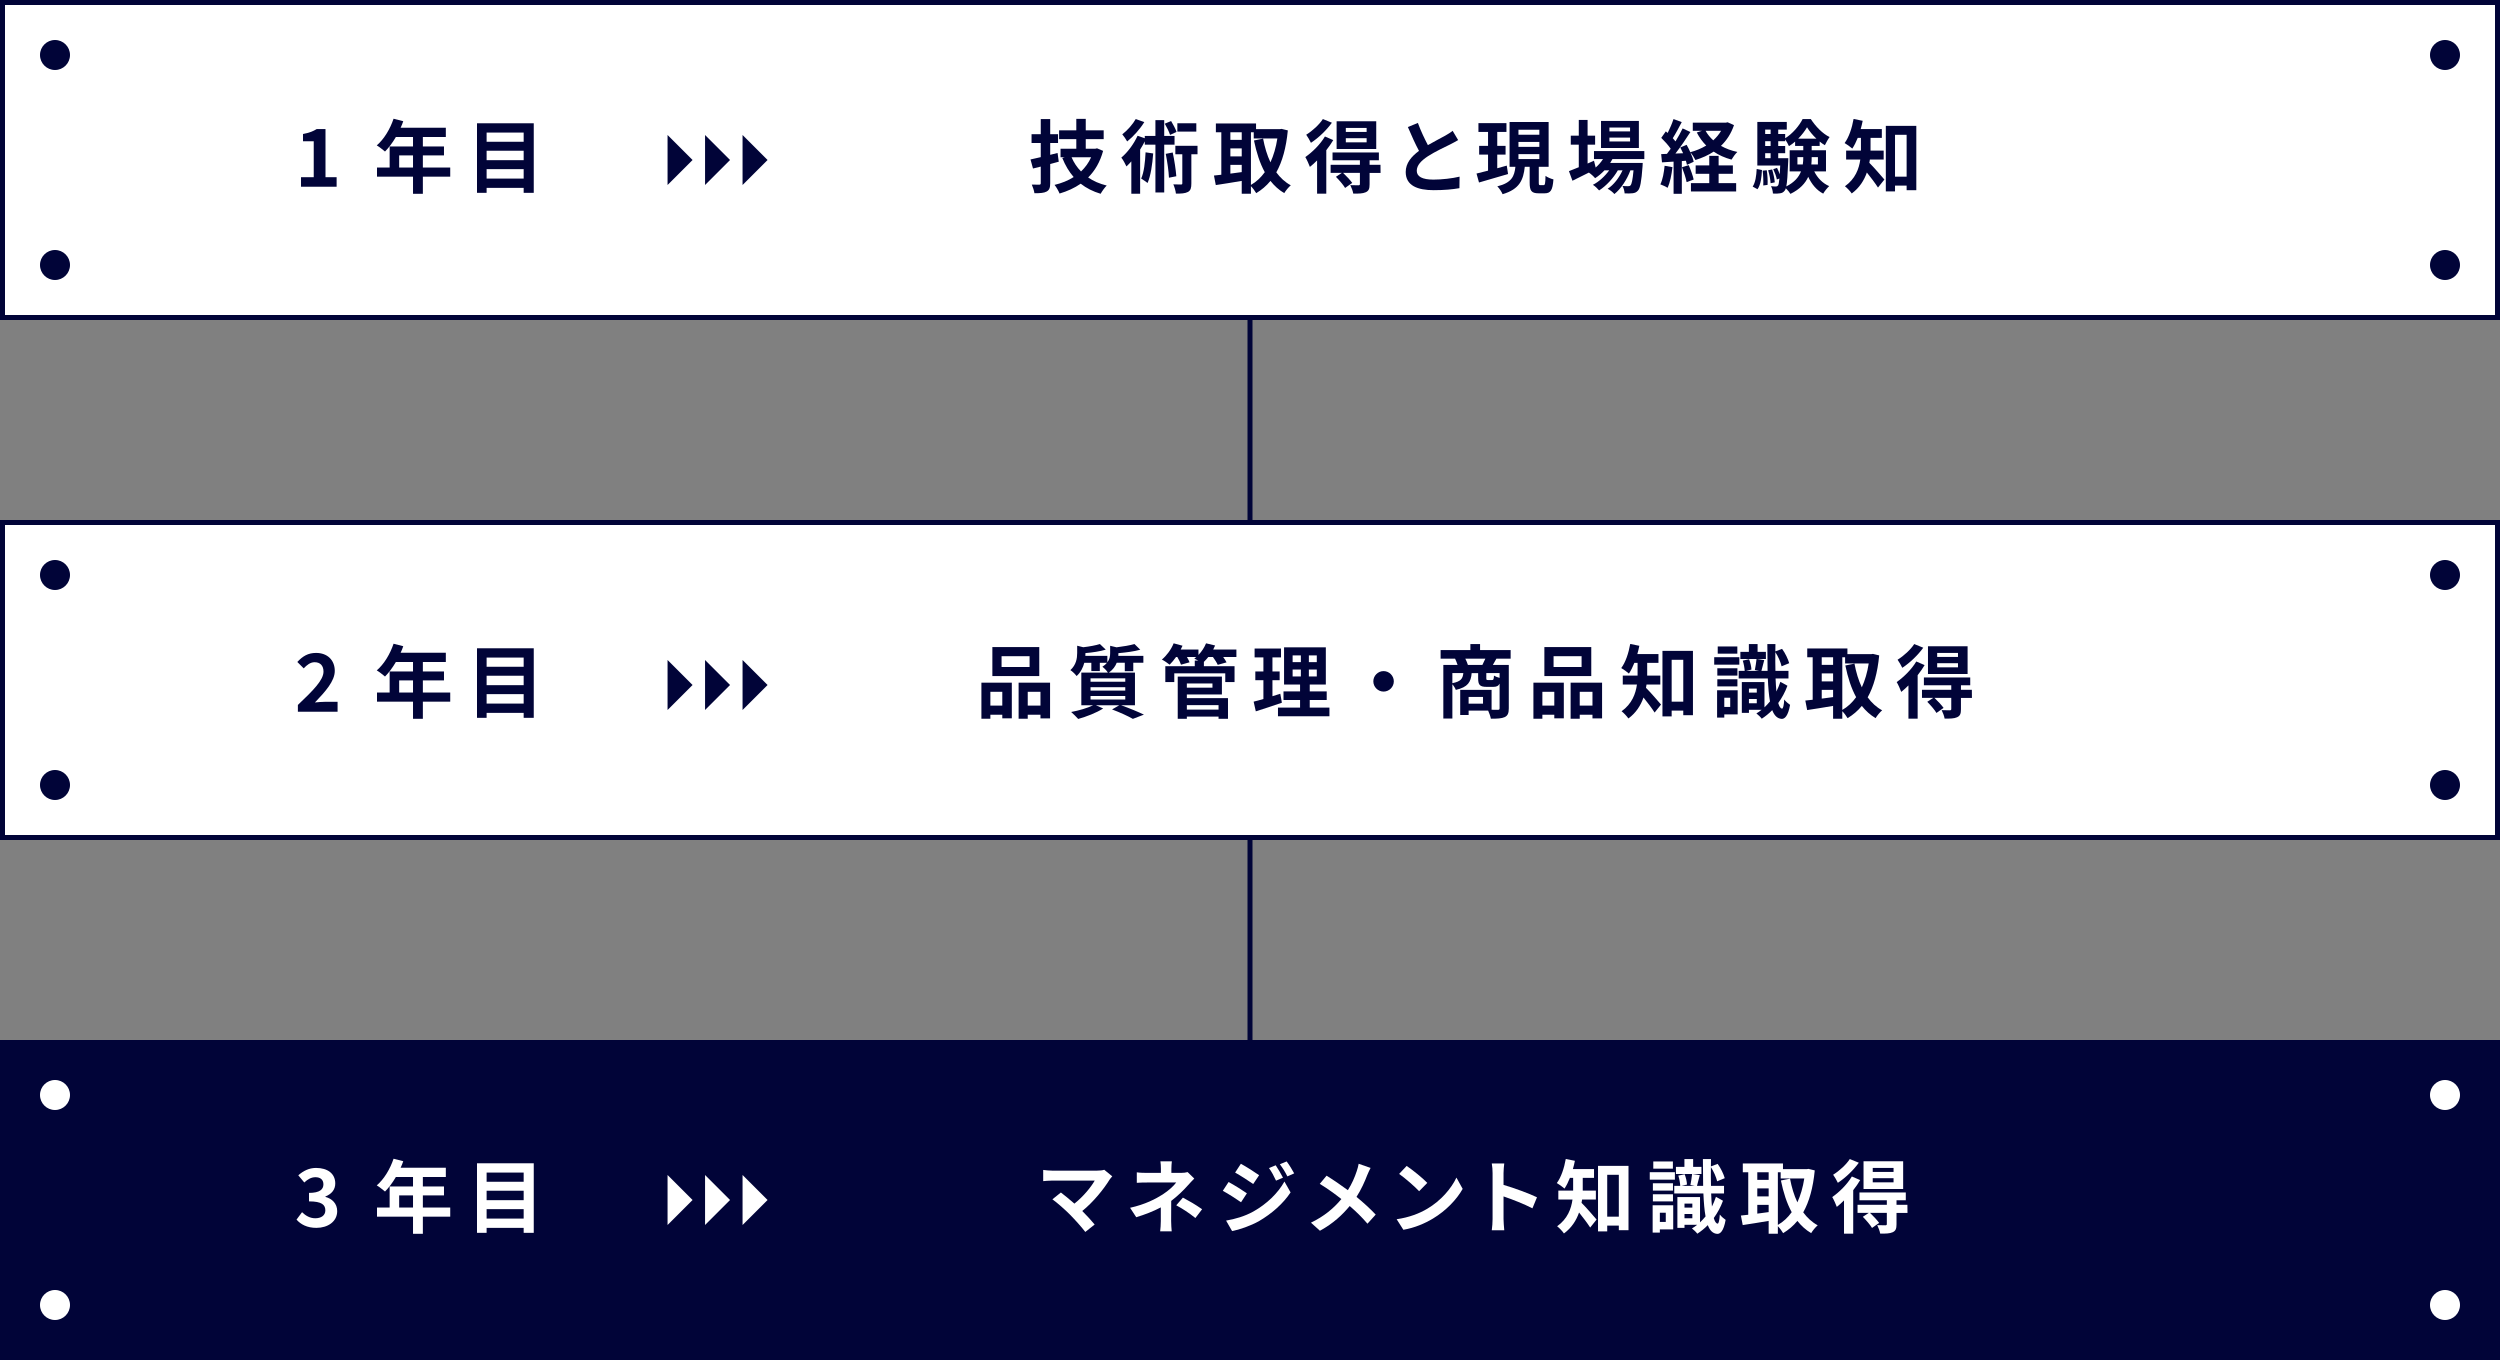 <?xml version="1.0" encoding="UTF-8"?><svg id="_レイヤー_2" xmlns="http://www.w3.org/2000/svg" viewBox="0 0 500 272"><rect x="0" y="0" width="500" height="272" fill="#808080" stroke="none"/><defs><style>.cls-1{fill:#fff;}.cls-2{fill:#010438;}</style></defs><g id="d"><rect class="cls-2" x="249.5" y="64" width="1" height="144"/><rect class="cls-1" y="104" width="500" height="64"/><path class="cls-2" d="m499,105v62H1v-62h498m1-1H0v64h500v-64h0Z"/><circle class="cls-2" cx="11" cy="115" r="3"/><circle class="cls-2" cx="11" cy="157" r="3"/><circle class="cls-2" cx="489" cy="115" r="3"/><circle class="cls-2" cx="489" cy="157" r="3"/><path class="cls-2" d="m196.281,136.539h6.082v7.123h-1.905v-.721h-2.385v.801h-1.792v-7.203Zm1.792,1.825v2.753h2.385v-2.753h-2.385Zm9.78-3.153h-9.38v-5.795h9.38v5.795Zm-1.937-3.97h-5.603v2.161h5.603v-2.161Zm4.098,5.298v7.139h-1.921v-.736h-2.545v.801h-1.825v-7.203h6.291Zm-1.921,4.578v-2.753h-2.545v2.753h2.545Z"/><path class="cls-2" d="m224.221,141.053c1.633.576,3.474,1.345,4.562,1.873l-2.209.849c-.913-.528-2.545-1.28-4.162-1.889l1.44-.833h-4.674l1.457.641c-1.329.864-3.378,1.648-4.994,2.097-.336-.368-1.009-1.057-1.408-1.393,1.552-.288,3.297-.8,4.401-1.345h-2.369v-6.53h5.314c-.24-.4-.769-.944-1.104-1.169.4-.256.704-.527.929-.8h-1.441v1.665h-1.696v-1.665h-1.408c-.24.912-.688,1.889-1.537,2.657-.256-.353-.864-.961-1.248-1.185,1.168-1.057,1.36-2.369,1.36-3.426v-1.456l1.217.304c1.248-.144,2.528-.384,3.329-.64l1.168,1.12c-1.152.352-2.673.576-4.065.688v.08c0,.144,0,.319-.016.479h4.401v1.297c.464-.608.561-1.248.561-1.856v-1.457l1.28.305c1.328-.16,2.721-.4,3.586-.656l1.152,1.136c-1.232.353-2.882.561-4.37.688v.08c0,.145,0,.304-.016.464h5.01v1.377h-2.017v1.681h-1.697v-1.681h-1.616c-.272.704-.753,1.393-1.568,1.969h5.218v6.53h-2.77Zm-6.114-4.705h6.947v-.688h-6.947v.688Zm0,1.776h6.947v-.688h-6.947v.688Zm0,1.776h6.947v-.704h-6.947v.704Z"/><path class="cls-2" d="m247.278,131.401h-2.641c.271.384.527.769.672,1.072l-1.761.496c-.176-.416-.576-1.04-.96-1.568h-.929c-.288.368-.593.688-.881.977v.864h6.131v3.169h-1.856v-1.745h-10.196v1.745h-1.793v-3.169h5.891v-1.121h.704c-.288-.16-.592-.304-.8-.399.128-.097.271-.208.399-.32h-1.872c.224.384.416.769.527,1.057l-1.712.479c-.128-.399-.416-1.008-.736-1.536h-.257c-.416.592-.864,1.12-1.28,1.536-.368-.304-1.12-.816-1.553-1.024.961-.8,1.873-2.032,2.354-3.249l1.776.48c-.112.256-.24.512-.368.768h3.554v1.073c.64-.656,1.185-1.489,1.521-2.321l1.809.433c-.112.271-.24.544-.384.815h4.642v1.489Zm-9.908,8.228h8.228v4.129h-1.889v-.432h-6.339v.432h-1.824v-8.435h8.835v3.569h-7.011v.736Zm0-2.93v.832h5.122v-.832h-5.122Zm0,4.322v.896h6.339v-.896h-6.339Z"/><path class="cls-2" d="m256.379,140.541c-1.761.624-3.682,1.232-5.218,1.729l-.433-1.937c.561-.145,1.217-.32,1.953-.528v-3.762h-1.617v-1.744h1.617v-2.817h-1.761v-1.777h5.282v1.777h-1.713v2.817h1.44v1.744h-1.44v3.201c.528-.16,1.057-.32,1.568-.496l.32,1.793Zm9.508.977v1.729h-10.292v-1.729h4.418v-1.521h-3.313v-1.713h3.313v-1.377h-3.201v-7.442h8.354v7.442h-3.217v1.377h3.394v1.713h-3.394v1.521h3.938Zm-7.363-9.092h1.649v-1.345h-1.649v1.345Zm0,2.865h1.649v-1.377h-1.649v1.377Zm4.834-4.21h-1.584v1.345h1.584v-1.345Zm0,2.833h-1.584v1.377h1.584v-1.377Z"/><path class="cls-2" d="m278.764,136.268c0,1.12-.928,2.049-2.049,2.049-1.12,0-2.049-.929-2.049-2.049,0-1.121.929-2.049,2.049-2.049,1.121,0,2.049.928,2.049,2.049Z"/><path class="cls-2" d="m299.277,131.737c-.256.464-.496.896-.704,1.248h3.185v8.676c0,.944-.191,1.457-.816,1.761-.624.288-1.521.32-2.769.32-.08-.448-.32-1.137-.544-1.616h-3.906v.88h-1.681v-5.026h6.274v3.97c.561.017,1.057.017,1.249.017.272,0,.353-.08.353-.32v-4.914c-.24.48-.641.641-1.281.641h-1.296c-1.425,0-1.713-.433-1.713-1.729v-1.024h-1.297c-.144,1.777-.736,2.802-3.169,3.361-.112-.319-.4-.8-.688-1.12v6.851h-1.809v-10.725h2.849c-.128-.399-.319-.88-.496-1.248h-2.896v-1.729h5.954v-1.2h1.937v1.2h6.114v1.729h-2.849Zm-8.804,4.898c1.713-.337,2.081-.913,2.193-2.018h-2.193v2.018Zm6.003-3.65c.191-.384.416-.832.592-1.248h-4.002c.208.416.416.896.513,1.248h2.897Zm.128,6.403h-2.882v1.345h2.882v-1.345Zm3.313-4.771h-2.657v1.009c0,.336.048.384.319.384h.833c.271,0,.336-.111.384-.88.24.16.721.336,1.121.448v-.961Z"/><path class="cls-2" d="m306.682,136.539h6.082v7.123h-1.905v-.721h-2.385v.801h-1.792v-7.203Zm1.792,1.825v2.753h2.385v-2.753h-2.385Zm9.78-3.153h-9.38v-5.795h9.38v5.795Zm-1.937-3.97h-5.603v2.161h5.603v-2.161Zm4.098,5.298v7.139h-1.921v-.736h-2.545v.801h-1.825v-7.203h6.291Zm-1.921,4.578v-2.753h-2.545v2.753h2.545Z"/><path class="cls-2" d="m329.307,136.907c-.032.225-.064.448-.112.656.832.816,2.561,2.817,3.009,3.346l-1.28,1.601c-.528-.832-1.44-2.033-2.225-3.01-.544,1.569-1.489,3.073-3.025,4.194-.256-.4-.96-1.152-1.36-1.44,2.081-1.489,2.817-3.49,3.073-5.347h-2.833v-1.793h2.961v-2.545h-.641c-.32.816-.688,1.553-1.088,2.146-.353-.32-1.104-.864-1.537-1.104.864-1.152,1.473-2.993,1.793-4.818l1.824.368c-.111.561-.239,1.104-.399,1.648h4.226v1.761h-2.257v2.545h2.625v1.793h-2.753Zm9.283-6.738v12.869h-1.937v-.912h-2.321v1.152h-1.841v-13.109h6.099Zm-1.937,10.164v-8.372h-2.321v8.372h2.321Z"/><path class="cls-2" d="m347.867,132.938h-5.026v-1.504h5.026v1.504Zm-.337,9.94h-2.673v.641h-1.44v-5.459h4.113v4.818Zm-.048-7.764h-4.018v-1.456h4.018v1.456Zm-4.018.736h4.018v1.425h-4.018v-1.425Zm4.002-5.122h-3.922v-1.44h3.922v1.44Zm-2.609,8.82v1.841h1.185v-1.841h-1.185Zm12.629-2.401c-.464,1.28-1.104,2.433-1.841,3.457.192.688.448,1.089.769,1.121.208.016.368-.688.433-1.825.271.385.896.896,1.168,1.072-.4,2.273-1.088,2.834-1.696,2.802-.849-.064-1.457-.656-1.873-1.745-.656.673-1.377,1.249-2.097,1.713-.225-.32-.721-.784-1.072-1.057.352-.208.704-.448,1.04-.72h-2.529v.607h-1.424v-6.162h4.529v5.059c.385-.368.753-.753,1.104-1.185-.224-1.232-.352-2.77-.432-4.594h-5.827v-1.521h1.201c-.032-.576-.177-1.408-.385-2.049l1.265-.271c.256.64.448,1.504.465,2.064l-1.073.256h2.594l-.833-.176c.128-.624.272-1.553.337-2.192h-3.233v-1.425h1.696v-1.568h1.745v1.568h1.664v1.425h-1.776l1.44.224c-.208.769-.4,1.568-.561,2.145h1.232c-.031-1.601-.048-3.393-.048-5.361h1.617l-.017,1.472,1.345-.512c.641.864,1.2,2.064,1.425,2.865l-1.521.624c-.176-.8-.673-1.953-1.249-2.833-.016,1.345-.016,2.593.017,3.745h2.608v1.521h-2.577c.032.976.097,1.84.16,2.608.305-.608.576-1.248.801-1.937l1.408.784Zm-7.699.576v.801h1.569v-.801h-1.569Zm1.569,2.93v-.849h-1.569v.849h1.569Z"/><path class="cls-2" d="m375.838,131.081c-.336,3.489-1.104,6.242-2.305,8.388.784,1.072,1.744,1.969,2.897,2.593-.433.353-1.024,1.072-1.312,1.568-1.089-.656-1.985-1.473-2.754-2.449-.816.993-1.761,1.793-2.849,2.449-.24-.416-.673-1.008-1.057-1.393v1.505h-1.841v-2.562c-1.841.32-3.713.608-5.186.833l-.368-1.905c.432-.048.928-.096,1.473-.16v-8.499h-1.089v-1.761h8.035v1.137h4.786l.32-.048,1.248.304Zm-11.492.368v1.521h2.272v-1.521h-2.272Zm0,4.834h2.272v-1.601h-2.272v1.601Zm0,3.441c.736-.096,1.504-.208,2.272-.304v-1.441h-2.272v1.745Zm4.113,2.257c1.057-.592,1.984-1.457,2.77-2.545-.977-1.776-1.665-3.922-2.161-6.339l1.824-.368c.32,1.713.801,3.329,1.473,4.738.625-1.377,1.104-2.978,1.377-4.771h-4.722v-1.248h-.561v10.532Z"/><path class="cls-2" d="m384.923,133.018c-.385.673-.864,1.345-1.393,2.017v8.692h-1.841v-6.644c-.48.48-.961.929-1.44,1.297-.145-.416-.624-1.505-.913-1.969,1.425-.992,2.994-2.545,3.922-4.113l1.665.72Zm-.272-3.473c-1.057,1.472-2.688,3.041-4.193,4.018-.192-.433-.656-1.217-.944-1.617,1.248-.769,2.657-2.064,3.329-3.137l1.809.736Zm9.732,10.035h-2.193v2.273c0,.88-.16,1.328-.784,1.601-.592.272-1.393.272-2.481.272-.08-.513-.352-1.217-.592-1.697.672.032,1.425.032,1.633.032.224-.016.288-.08.288-.256v-2.226h-3.361c.64.608,1.425,1.441,1.824,2.001l-1.424,1.009c-.353-.608-1.169-1.553-1.841-2.225l1.185-.785h-2.241v-1.616h5.858v-.912h-5.475v-1.553h9.268v1.553h-1.856v.912h2.177l.017,1.616Zm-.864-4.785h-7.924v-5.539h7.924v5.539Zm-1.921-4.21h-4.162v.8h4.162v-.8Zm0,2.049h-4.162v.832h4.162v-.832Z"/><path class="cls-2" d="m59.577,140.989c3.089-2.945,5.122-4.962,5.122-6.675,0-1.169-.641-1.873-1.777-1.873-.864,0-1.568.576-2.177,1.232l-1.28-1.28c1.089-1.168,2.145-1.809,3.762-1.809,2.241,0,3.729,1.425,3.729,3.602,0,2.017-1.856,4.098-3.97,6.307.592-.064,1.377-.128,1.937-.128h2.594v1.984h-7.939v-1.36Z"/><path class="cls-2" d="m90.046,140.333h-5.474v3.425h-1.969v-3.425h-7.203v-1.825h2.529v-4.209h4.674v-1.905h-3.426c-.656,1.137-1.425,2.161-2.177,2.913-.368-.32-1.185-.96-1.648-1.232,1.44-1.217,2.673-3.266,3.361-5.33l1.937.496c-.145.448-.32.881-.528,1.312h9.044v1.841h-4.594v1.905h4.226v1.776h-4.226v2.433h5.474v1.825Zm-7.442-1.825v-2.433h-2.77v2.433h2.77Z"/><path class="cls-2" d="m106.75,129.656v13.91h-2.017v-.993h-7.411v.993h-1.921v-13.91h11.349Zm-9.428,1.857v1.84h7.411v-1.84h-7.411Zm0,3.633v1.889h7.411v-1.889h-7.411Zm7.411,5.57v-1.889h-7.411v1.889h7.411Z"/><polygon class="cls-2" points="138.512 137 133.512 132 133.512 142 138.512 137"/><polygon class="cls-2" points="153.512 137 148.512 132 148.512 142 153.512 137"/><polygon class="cls-2" points="146.012 137 141.012 132 141.012 142 146.012 137"/><rect class="cls-2" y="208" width="500" height="64"/><path class="cls-2" d="m499,209v62H1v-62h498m1-1H0v64h500v-64h0Z"/><circle class="cls-1" cx="11" cy="219" r="3"/><circle class="cls-1" cx="11" cy="261" r="3"/><circle class="cls-1" cx="489" cy="219" r="3"/><circle class="cls-1" cx="489" cy="261" r="3"/><path class="cls-1" d="m221.91,235.938c-1.152,1.873-3.201,4.435-5.458,6.259.912.912,1.856,1.953,2.48,2.705l-1.872,1.488c-.673-.896-2.018-2.4-3.058-3.457-.929-.944-2.561-2.385-3.521-3.073l1.696-1.36c.641.48,1.697,1.345,2.705,2.225,1.81-1.44,3.313-3.297,4.066-4.609h-8.468c-.641,0-1.505.08-1.841.111v-2.24c.416.063,1.297.144,1.841.144h8.884c.608,0,1.152-.063,1.488-.176l1.601,1.312c-.224.256-.416.464-.544.672Z"/><path class="cls-1" d="m234.276,233.745v.832h1.921c.496,0,.944-.048,1.328-.16l1.329,1.297c-.416.4-.896.944-1.249,1.328-.816.929-2.032,2.129-3.361,3.138,0,1.28-.016,3.025-.016,4.033,0,.641.063,1.553.112,2.049h-2.306c.064-.448.128-1.408.128-2.049v-2.737c-1.472.785-3.185,1.441-4.913,1.97l-1.233-1.89c3.09-.688,5.139-1.792,6.531-2.673,1.232-.8,2.225-1.729,2.688-2.385h-5.794c-.576,0-1.585.016-2.081.064v-2.098c.608.097,1.489.112,2.049.112h2.77v-.832c0-.496-.032-1.072-.096-1.473h2.288c-.048.384-.096.977-.096,1.473Zm.977,7.314l1.328-1.536c1.473.8,2.306,1.265,3.842,2.32l-1.345,1.761c-1.393-1.104-2.433-1.776-3.825-2.545Z"/><path class="cls-1" d="m249.379,238.659l-1.169,1.792c-.912-.64-2.577-1.712-3.649-2.288l1.152-1.761c1.089.576,2.85,1.681,3.666,2.257Zm1.28,3.649c2.721-1.521,4.962-3.714,6.227-6.003l1.232,2.177c-1.473,2.226-3.746,4.242-6.354,5.763-1.633.912-3.938,1.713-5.347,1.969l-1.2-2.097c1.793-.305,3.714-.849,5.442-1.809Zm1.168-7.268l-1.185,1.761c-.896-.624-2.561-1.696-3.617-2.288l1.152-1.761c1.057.576,2.817,1.696,3.649,2.288Zm4.771.497l-1.393.592c-.465-1.009-.833-1.696-1.409-2.513l1.345-.561c.448.672,1.089,1.745,1.457,2.481Zm2.24-.865l-1.36.608c-.512-1.008-.912-1.633-1.505-2.433l1.361-.561c.496.641,1.12,1.681,1.504,2.385Z"/><path class="cls-1" d="m273.445,235.025c-.48,1.265-1.2,2.881-2.145,4.354,1.408,1.152,2.753,2.385,3.841,3.538l-1.648,1.824c-1.12-1.312-2.272-2.433-3.554-3.537-1.408,1.696-3.249,3.474-5.954,4.946l-1.793-1.617c2.609-1.265,4.498-2.817,6.083-4.722-1.152-.912-2.689-2.049-4.322-3.041l1.36-1.633c1.281.784,2.962,1.937,4.258,2.896.816-1.28,1.361-2.545,1.777-3.809.144-.417.32-1.057.384-1.473l2.385.832c-.208.368-.512,1.072-.672,1.44Z"/><path class="cls-1" d="m285.46,241.748c2.737-1.616,4.817-4.065,5.826-6.227l1.249,2.257c-1.217,2.161-3.346,4.37-5.923,5.923-1.616.977-3.682,1.872-5.938,2.257l-1.345-2.113c2.497-.352,4.578-1.168,6.131-2.097Zm0-5.17l-1.633,1.665c-.832-.896-2.833-2.642-4.002-3.458l1.505-1.601c1.12.752,3.201,2.417,4.13,3.394Z"/><path class="cls-1" d="m298.516,234.609c0-.561-.049-1.36-.16-1.921h2.497c-.064.561-.145,1.265-.145,1.921v2.369c2.146.624,5.219,1.761,6.69,2.48l-.912,2.209c-1.648-.864-4.05-1.793-5.778-2.385v4.529c0,.465.08,1.585.145,2.241h-2.497c.096-.64.16-1.601.16-2.241v-9.203Z"/><path class="cls-1" d="m316.419,239.907c-.032.225-.064.448-.112.656.832.816,2.561,2.817,3.009,3.346l-1.28,1.601c-.528-.832-1.44-2.033-2.225-3.01-.544,1.569-1.489,3.073-3.025,4.194-.256-.4-.96-1.152-1.36-1.44,2.081-1.489,2.817-3.49,3.073-5.347h-2.833v-1.793h2.961v-2.545h-.641c-.32.816-.688,1.553-1.088,2.146-.353-.32-1.104-.864-1.537-1.104.864-1.152,1.473-2.993,1.793-4.818l1.824.368c-.111.561-.239,1.104-.399,1.648h4.226v1.761h-2.257v2.545h2.625v1.793h-2.753Zm9.283-6.738v12.869h-1.937v-.912h-2.321v1.152h-1.841v-13.109h6.099Zm-1.937,10.164v-8.372h-2.321v8.372h2.321Z"/><path class="cls-1" d="m334.979,235.938h-5.026v-1.504h5.026v1.504Zm-.337,9.94h-2.673v.641h-1.44v-5.459h4.113v4.818Zm-.048-7.764h-4.018v-1.456h4.018v1.456Zm-4.018.736h4.018v1.425h-4.018v-1.425Zm4.002-5.122h-3.922v-1.44h3.922v1.44Zm-2.609,8.82v1.841h1.185v-1.841h-1.185Zm12.629-2.401c-.464,1.28-1.104,2.433-1.841,3.457.192.688.448,1.089.769,1.121.208.016.368-.688.433-1.825.271.385.896.896,1.168,1.072-.4,2.273-1.088,2.834-1.696,2.802-.849-.064-1.457-.656-1.873-1.745-.656.673-1.376,1.249-2.097,1.713-.225-.32-.721-.784-1.072-1.057.352-.208.704-.448,1.04-.72h-2.529v.607h-1.424v-6.162h4.529v5.059c.385-.368.753-.753,1.104-1.185-.224-1.232-.352-2.77-.432-4.594h-5.827v-1.521h1.201c-.032-.576-.177-1.408-.385-2.049l1.265-.271c.256.64.448,1.504.465,2.064l-1.073.256h2.594l-.833-.176c.128-.624.272-1.553.337-2.192h-3.233v-1.425h1.696v-1.568h1.745v1.568h1.664v1.425h-1.776l1.44.224c-.208.769-.4,1.568-.561,2.145h1.232c-.031-1.601-.048-3.393-.048-5.361h1.617l-.017,1.472,1.345-.512c.641.864,1.2,2.064,1.425,2.865l-1.521.624c-.177-.8-.673-1.953-1.249-2.833-.016,1.345-.016,2.593.017,3.745h2.608v1.521h-2.576c.031.976.096,1.84.159,2.608.305-.608.576-1.248.801-1.937l1.408.784Zm-7.699.576v.801h1.569v-.801h-1.569Zm1.569,2.93v-.849h-1.569v.849h1.569Z"/><path class="cls-1" d="m362.951,234.081c-.336,3.489-1.104,6.242-2.305,8.388.784,1.072,1.744,1.969,2.897,2.593-.433.353-1.024,1.072-1.312,1.568-1.089-.656-1.985-1.473-2.754-2.449-.816.993-1.761,1.793-2.849,2.449-.24-.416-.673-1.008-1.057-1.393v1.505h-1.841v-2.562c-1.841.32-3.713.608-5.186.833l-.368-1.905c.432-.048.928-.096,1.473-.16v-8.499h-1.089v-1.761h8.035v1.137h4.786l.32-.048,1.248.304Zm-11.492.368v1.521h2.272v-1.521h-2.272Zm0,4.834h2.272v-1.601h-2.272v1.601Zm0,3.441c.736-.096,1.504-.208,2.272-.304v-1.441h-2.272v1.745Zm4.113,2.257c1.057-.592,1.984-1.457,2.77-2.545-.977-1.776-1.665-3.922-2.161-6.339l1.824-.368c.32,1.713.801,3.329,1.473,4.738.625-1.377,1.104-2.978,1.377-4.771h-4.722v-1.248h-.561v10.532Z"/><path class="cls-1" d="m372.035,236.018c-.385.673-.864,1.345-1.393,2.017v8.692h-1.841v-6.644c-.48.48-.961.929-1.44,1.297-.145-.416-.625-1.505-.913-1.969,1.425-.992,2.994-2.545,3.922-4.113l1.665.72Zm-.272-3.473c-1.057,1.472-2.688,3.041-4.193,4.018-.192-.433-.656-1.217-.944-1.617,1.248-.769,2.657-2.064,3.329-3.137l1.809.736Zm9.732,10.035h-2.193v2.273c0,.88-.16,1.328-.784,1.601-.592.272-1.393.272-2.481.272-.079-.513-.352-1.217-.592-1.697.672.032,1.425.032,1.633.032.224-.016.288-.08.288-.256v-2.226h-3.361c.64.608,1.425,1.441,1.824,2.001l-1.424,1.009c-.353-.608-1.169-1.553-1.841-2.225l1.185-.785h-2.241v-1.616h5.858v-.912h-5.475v-1.553h9.268v1.553h-1.856v.912h2.177l.017,1.616Zm-.864-4.785h-7.924v-5.539h7.924v5.539Zm-1.921-4.21h-4.162v.8h4.162v-.8Zm0,2.049h-4.162v.832h4.162v-.832Z"/><path class="cls-1" d="m59.304,243.925l1.104-1.488c.704.688,1.568,1.217,2.642,1.217,1.2,0,2.017-.576,2.017-1.569,0-1.12-.688-1.809-3.266-1.809v-1.696c2.177,0,2.881-.721,2.881-1.713,0-.896-.576-1.425-1.584-1.425-.849,0-1.537.4-2.241,1.057l-1.2-1.44c1.024-.896,2.16-1.473,3.553-1.473,2.289,0,3.842,1.12,3.842,3.105,0,1.248-.736,2.112-1.969,2.608v.08c1.329.353,2.354,1.329,2.354,2.85,0,2.112-1.905,3.345-4.162,3.345-1.873,0-3.138-.704-3.97-1.648Z"/><path class="cls-1" d="m90.046,243.333h-5.474v3.425h-1.969v-3.425h-7.203v-1.825h2.529v-4.209h4.674v-1.905h-3.426c-.656,1.137-1.425,2.161-2.177,2.913-.368-.32-1.185-.96-1.648-1.232,1.44-1.217,2.673-3.266,3.361-5.33l1.937.496c-.145.448-.32.881-.528,1.312h9.044v1.841h-4.594v1.905h4.226v1.776h-4.226v2.433h5.474v1.825Zm-7.442-1.825v-2.433h-2.77v2.433h2.77Z"/><path class="cls-1" d="m106.75,232.656v13.91h-2.017v-.993h-7.411v.993h-1.921v-13.91h11.349Zm-9.428,1.857v1.84h7.411v-1.84h-7.411Zm0,3.633v1.889h7.411v-1.889h-7.411Zm7.411,5.57v-1.889h-7.411v1.889h7.411Z"/><polygon class="cls-1" points="138.512 240 133.512 235 133.512 245 138.512 240"/><polygon class="cls-1" points="153.512 240 148.512 235 148.512 245 153.512 240"/><polygon class="cls-1" points="146.012 240 141.012 235 141.012 245 146.012 240"/><rect class="cls-1" y="0" width="500" height="64"/><path class="cls-2" d="m499,1v62H1V1h498m1-1H0v64h500V0h0Z"/><circle class="cls-2" cx="11" cy="11" r="3"/><circle class="cls-2" cx="11" cy="53" r="3"/><circle class="cls-2" cx="489" cy="11" r="3"/><circle class="cls-2" cx="489" cy="53" r="3"/><path class="cls-2" d="m211.755,32.34c-.56.16-1.137.32-1.713.464v3.825c0,.929-.176,1.377-.72,1.681-.528.288-1.297.337-2.434.337-.063-.48-.304-1.232-.527-1.729.624.017,1.28.017,1.488.017.224,0,.304-.08.304-.32v-3.297l-1.553.384-.496-1.809c.593-.128,1.281-.272,2.049-.465v-2.833h-1.841v-1.761h1.841v-3.024h1.889v3.024h1.569v1.761h-1.569v2.369l1.473-.368.24,1.745Zm8.868-2.161c-.608,2.209-1.633,3.97-2.993,5.314,1.056.736,2.288,1.265,3.713,1.616-.4.385-.944,1.152-1.216,1.648-1.553-.464-2.865-1.136-3.986-2.017-1.248.864-2.657,1.505-4.226,1.969-.208-.512-.656-1.312-1.008-1.729,1.408-.336,2.705-.849,3.825-1.568-.929-1.072-1.681-2.337-2.273-3.81l.48-.145h-.832v-1.713h3.153v-1.92h-3.441v-1.761h3.441v-2.289h1.889v2.289h3.585v1.761h-3.585v1.92h1.921l.336-.08,1.217.513Zm-6.307,1.28c.448,1.057,1.088,2.017,1.889,2.833.832-.784,1.536-1.744,2.017-2.833h-3.905Z"/><path class="cls-2" d="m232.845,28.931v9.556h-1.761v-9.556h-2.129v-.656c-.272.544-.593,1.104-.929,1.632v8.836h-1.761v-6.467c-.32.368-.656.704-.977,1.009-.176-.4-.688-1.36-1.024-1.761,1.265-1.057,2.497-2.722,3.25-4.37l1.44.496v-.464h2.129v-3.153h1.761v3.153h2.064v1.745h-2.064Zm-3.985-4.515c-.849,1.393-2.193,2.897-3.426,3.874-.224-.4-.688-1.104-.977-1.425,1.024-.784,2.129-2.049,2.689-3.057l1.713.607Zm1.776,6.275c-.16,2.225-.496,4.449-1.12,5.906-.272-.225-.929-.673-1.281-.881.576-1.28.784-3.281.881-5.25l1.521.225Zm3.377-3.714c-.191-.593-.64-1.537-1.056-2.241l1.264-.528c.417.688.896,1.585,1.089,2.177l-1.297.593Zm.528,3.521c.336,1.536.624,3.457.721,4.754l-1.473.288c-.048-1.28-.336-3.249-.641-4.771l1.393-.271Zm4.962.352h-1.232v5.827c0,.896-.128,1.408-.688,1.712-.56.305-1.344.337-2.4.337-.048-.528-.272-1.297-.513-1.857.656.032,1.329.032,1.521.032.209,0,.272-.048.272-.256v-5.795h-1.393v-1.696h4.434v1.696Zm-.24-4.529h-3.793v-1.665h3.793v1.665Z"/><path class="cls-2" d="m257.566,26.081c-.336,3.489-1.104,6.242-2.305,8.388.784,1.072,1.744,1.969,2.897,2.593-.433.353-1.024,1.072-1.312,1.568-1.089-.656-1.985-1.473-2.754-2.449-.816.993-1.761,1.793-2.849,2.449-.24-.416-.673-1.008-1.057-1.393v1.505h-1.841v-2.562c-1.841.32-3.713.608-5.186.833l-.368-1.905c.432-.048.928-.096,1.473-.16v-8.499h-1.089v-1.761h8.035v1.137h4.786l.32-.048,1.248.304Zm-11.492.368v1.521h2.272v-1.521h-2.272Zm0,4.834h2.272v-1.601h-2.272v1.601Zm0,3.441c.736-.096,1.504-.208,2.272-.304v-1.441h-2.272v1.745Zm4.113,2.257c1.057-.592,1.984-1.457,2.77-2.545-.977-1.776-1.665-3.922-2.161-6.339l1.824-.368c.32,1.713.801,3.329,1.473,4.738.625-1.377,1.104-2.978,1.377-4.771h-4.722v-1.248h-.561v10.532Z"/><path class="cls-2" d="m266.651,28.018c-.385.673-.864,1.345-1.393,2.017v8.692h-1.841v-6.644c-.48.48-.961.929-1.44,1.297-.145-.416-.624-1.505-.913-1.969,1.425-.992,2.994-2.545,3.922-4.113l1.665.72Zm-.272-3.473c-1.057,1.472-2.688,3.041-4.193,4.018-.192-.433-.656-1.217-.944-1.617,1.248-.769,2.657-2.064,3.329-3.137l1.809.736Zm9.732,10.035h-2.193v2.273c0,.88-.16,1.328-.784,1.601-.592.272-1.393.272-2.481.272-.08-.513-.352-1.217-.592-1.697.672.032,1.425.032,1.633.032.224-.016.288-.08.288-.256v-2.226h-3.361c.64.608,1.425,1.441,1.824,2.001l-1.424,1.009c-.353-.608-1.169-1.553-1.841-2.225l1.185-.785h-2.241v-1.616h5.858v-.912h-5.475v-1.553h9.268v1.553h-1.856v.912h2.177l.017,1.616Zm-.864-4.785h-7.924v-5.539h7.924v5.539Zm-1.921-4.21h-4.162v.8h4.162v-.8Zm0,2.049h-4.162v.832h4.162v-.832Z"/><path class="cls-2" d="m285.58,29.026c1.312-.769,2.705-1.457,3.457-1.889.608-.353,1.072-.624,1.488-.977l1.104,1.856c-.479.288-.992.561-1.584.864-.993.496-3.01,1.425-4.466,2.369-1.329.881-2.226,1.793-2.226,2.913,0,1.152,1.104,1.761,3.33,1.761,1.648,0,3.81-.24,5.233-.592l-.031,2.305c-1.361.24-3.058.4-5.139.4-3.185,0-5.602-.881-5.602-3.634,0-1.761,1.12-3.089,2.656-4.226-.736-1.36-1.504-3.073-2.225-4.77l2.001-.816c.608,1.664,1.36,3.201,2.001,4.434Z"/><path class="cls-2" d="m301.611,34.805c-2.018.592-4.162,1.217-5.811,1.696l-.496-1.792c.656-.145,1.44-.353,2.305-.577v-3.217h-1.776v-1.745h1.776v-2.785h-1.921v-1.761h5.603v1.761h-1.841v2.785h1.665v1.745h-1.665v2.737c.624-.177,1.28-.353,1.904-.528l.257,1.681Zm7.106,2.225c.272,0,.353-.256.385-1.856.368.288,1.104.592,1.584.704-.16,2.193-.576,2.785-1.761,2.785h-1.2c-1.473,0-1.793-.544-1.793-2.161v-3.137h-.977c-.288,2.608-1.024,4.466-4.434,5.474-.192-.464-.672-1.2-1.057-1.568,2.897-.721,3.41-2.033,3.618-3.905h-1.169v-8.964h7.812v8.964h-1.969v3.137c0,.465.031.528.304.528h.656Zm-5.026-10.084h4.178v-.992h-4.178v.992Zm0,2.433h4.178v-.992h-4.178v.992Zm0,2.434h4.178v-.992h-4.178v.992Z"/><path class="cls-2" d="m322.492,31.812c-.128.256-.288.512-.448.769h6.499s-.016.432-.032.656c-.224,3.121-.48,4.401-.912,4.865-.305.368-.656.496-1.057.545-.368.048-.977.063-1.616.031-.032-.448-.192-1.088-.433-1.488.513.048.929.048,1.137.048.224,0,.352-.032.48-.176.224-.24.416-1.057.592-2.993h-.624c-.656,1.793-1.905,3.729-3.201,4.738-.32-.368-.864-.801-1.345-1.057,1.217-.769,2.289-2.193,2.977-3.682h-.944c-.864,1.536-2.353,3.137-3.745,4.018-.304-.368-.8-.849-1.248-1.12,1.184-.593,2.417-1.713,3.265-2.897h-.944c-.592.624-1.216,1.152-1.872,1.568-.24-.304-.849-.864-1.249-1.12-1.152.576-2.305,1.152-3.281,1.633l-.704-1.921c.544-.208,1.216-.48,1.969-.784v-4.514h-1.601v-1.793h1.601v-3.153h1.761v3.153h1.505v1.793h-1.505v3.777l1.28-.561.336,1.36c.576-.496,1.072-1.072,1.473-1.696h-1.809v-1.601h10.068v1.601h-6.371Zm5.282-2.209h-7.571v-5.41h7.571v5.41Zm-1.761-4.098h-4.13v.769h4.13v-.769Zm0,2.017h-4.13v.769h4.13v-.769Z"/><path class="cls-2" d="m334.49,33.428c-.16,1.505-.496,3.105-.96,4.13-.337-.208-1.041-.544-1.457-.688.464-.944.721-2.369.849-3.713l1.568.271Zm12.309-8.403c-.576,1.697-1.473,3.058-2.608,4.146.96.545,2.064.961,3.281,1.217-.4.368-.912,1.089-1.169,1.537-1.345-.368-2.545-.896-3.569-1.601-1.088.72-2.32,1.264-3.649,1.681-.208-.433-.641-1.137-1.008-1.537.304.688.56,1.377.656,1.889l-1.345.608c-.048-.24-.112-.513-.208-.816l-.816.064v6.546h-1.649v-6.435l-2.32.145-.16-1.648,1.152-.049c.24-.304.496-.656.752-1.024-.464-.688-1.232-1.536-1.889-2.177l.913-1.296c.111.096.239.208.368.32.448-.881.896-1.938,1.168-2.785l1.648.607c-.576,1.089-1.216,2.321-1.792,3.218.208.224.384.448.544.641.544-.896,1.057-1.81,1.425-2.594l1.553.721c-.881,1.393-1.985,3.009-2.994,4.306l1.537-.064c-.176-.399-.368-.8-.561-1.152l1.265-.528c.256.448.513.961.736,1.473,1.152-.304,2.225-.752,3.186-1.328-.753-.753-1.377-1.617-1.889-2.609l1.024-.336h-1.825v-1.633h6.627l.336-.08,1.28.576Zm-9.06,8.004c.4.912.816,2.08.993,2.881l-1.409.512c-.144-.8-.561-2.032-.929-2.977l1.345-.416Zm5.986,3.601h3.506v1.665h-9.044v-1.665h3.666v-1.872h-2.722v-1.681h2.722v-1.905h1.872v1.905h2.85v1.681h-2.85v1.872Zm-2.608-10.468c.384.704.912,1.345,1.536,1.904.624-.56,1.152-1.2,1.569-1.904h-3.105Z"/><path class="cls-2" d="m350.537,37.317c.544-.816.736-2.161.8-3.521l1.057.208c-.08,1.457-.24,2.945-.896,3.842l-.96-.528Zm12.309-3.041c.641,1.297,1.648,2.369,2.993,2.945-.384.352-.929,1.024-1.2,1.505-1.329-.688-2.306-1.889-2.993-3.361-.576,1.28-1.649,2.48-3.554,3.409-.192-.32-.592-.801-.929-1.121-.063.208-.128.353-.208.448-.271.368-.56.513-.96.561-.32.064-.833.08-1.409.048-.016-.448-.159-1.072-.384-1.473.416.048.769.064.977.064.192,0,.304-.048.432-.208.112-.16.192-.561.272-1.393l-.512.191c-.097-.56-.417-1.424-.721-2.064l.752-.256c.208.4.4.864.545,1.296.031-.479.063-1.072.096-1.761h-4.578v-8.723h5.891v1.536h-1.713v.881h1.393v.848c1.44-.864,2.833-2.513,3.489-3.841h1.633c.961,1.472,2.354,2.929,3.762,3.601-.336.448-.704,1.137-.944,1.633-.353-.208-.704-.448-1.04-.736v.881h-1.602v.864h2.865v4.226h-2.353Zm-9.492-.224c.145.928.208,2.16.16,2.929l-.864.112c.048-.801,0-2.017-.112-2.962l.816-.079Zm-.319-8.132v.881h1.088v-.881h-1.088Zm0,2.321v.96h1.088v-.96h-1.088Zm0,3.394h1.088v-.993h-1.088v.993Zm1.393,2.257c.256.832.479,1.889.527,2.577l-.832.176c-.032-.688-.24-1.761-.496-2.593l.801-.16Zm3.232-2.257s0,.416-.016.624c-.112,2.641-.208,4.178-.384,5.025,1.648-.832,2.513-1.889,2.945-3.009h-2.273v-4.226h2.721v-.864h-1.632v-.864c-.4.336-.801.656-1.232.912-.177-.416-.48-.96-.753-1.36v.368h-1.393v.96h1.393v1.44h-1.393v.993h2.017Zm2.897,1.264c.08-.479.096-.96.096-1.424v-.049h-1.168v1.473h1.072Zm2.722-5.17c-.753-.704-1.425-1.536-1.873-2.272-.416.72-1.041,1.536-1.761,2.272h3.634Zm-.945,3.697v.064c0,.464-.016.929-.063,1.408h1.312v-1.473h-1.249Z"/><path class="cls-2" d="m373.979,31.907c-.032.225-.064.448-.112.656.832.816,2.561,2.817,3.009,3.346l-1.28,1.601c-.528-.832-1.44-2.033-2.225-3.01-.544,1.569-1.489,3.073-3.025,4.194-.256-.4-.96-1.152-1.36-1.44,2.081-1.489,2.817-3.49,3.073-5.347h-2.833v-1.793h2.961v-2.545h-.641c-.32.816-.688,1.553-1.088,2.146-.353-.32-1.104-.864-1.537-1.104.864-1.152,1.473-2.993,1.793-4.818l1.824.368c-.111.561-.239,1.104-.399,1.648h4.226v1.761h-2.257v2.545h2.625v1.793h-2.753Zm9.283-6.738v12.869h-1.937v-.912h-2.321v1.152h-1.841v-13.109h6.099Zm-1.937,10.164v-8.372h-2.321v8.372h2.321Z"/><path class="cls-2" d="m60.201,35.445h2.545v-7.188h-2.145v-1.456c1.185-.225,2.001-.528,2.753-.993h1.745v9.637h2.225v1.904h-7.123v-1.904Z"/><path class="cls-2" d="m90.046,35.333h-5.474v3.425h-1.969v-3.425h-7.203v-1.825h2.529v-4.209h4.674v-1.905h-3.426c-.656,1.137-1.425,2.161-2.177,2.913-.368-.32-1.185-.96-1.648-1.232,1.44-1.217,2.673-3.266,3.361-5.33l1.937.496c-.145.448-.32.881-.528,1.312h9.044v1.841h-4.594v1.905h4.226v1.776h-4.226v2.433h5.474v1.825Zm-7.442-1.825v-2.433h-2.77v2.433h2.77Z"/><path class="cls-2" d="m106.75,24.656v13.91h-2.017v-.993h-7.411v.993h-1.921v-13.91h11.349Zm-9.428,1.857v1.84h7.411v-1.84h-7.411Zm0,3.633v1.889h7.411v-1.889h-7.411Zm7.411,5.57v-1.889h-7.411v1.889h7.411Z"/><polygon class="cls-2" points="138.512 32 133.512 27 133.512 37 138.512 32"/><polygon class="cls-2" points="153.512 32 148.512 27 148.512 37 153.512 32"/><polygon class="cls-2" points="146.012 32 141.012 27 141.012 37 146.012 32"/></g></svg>